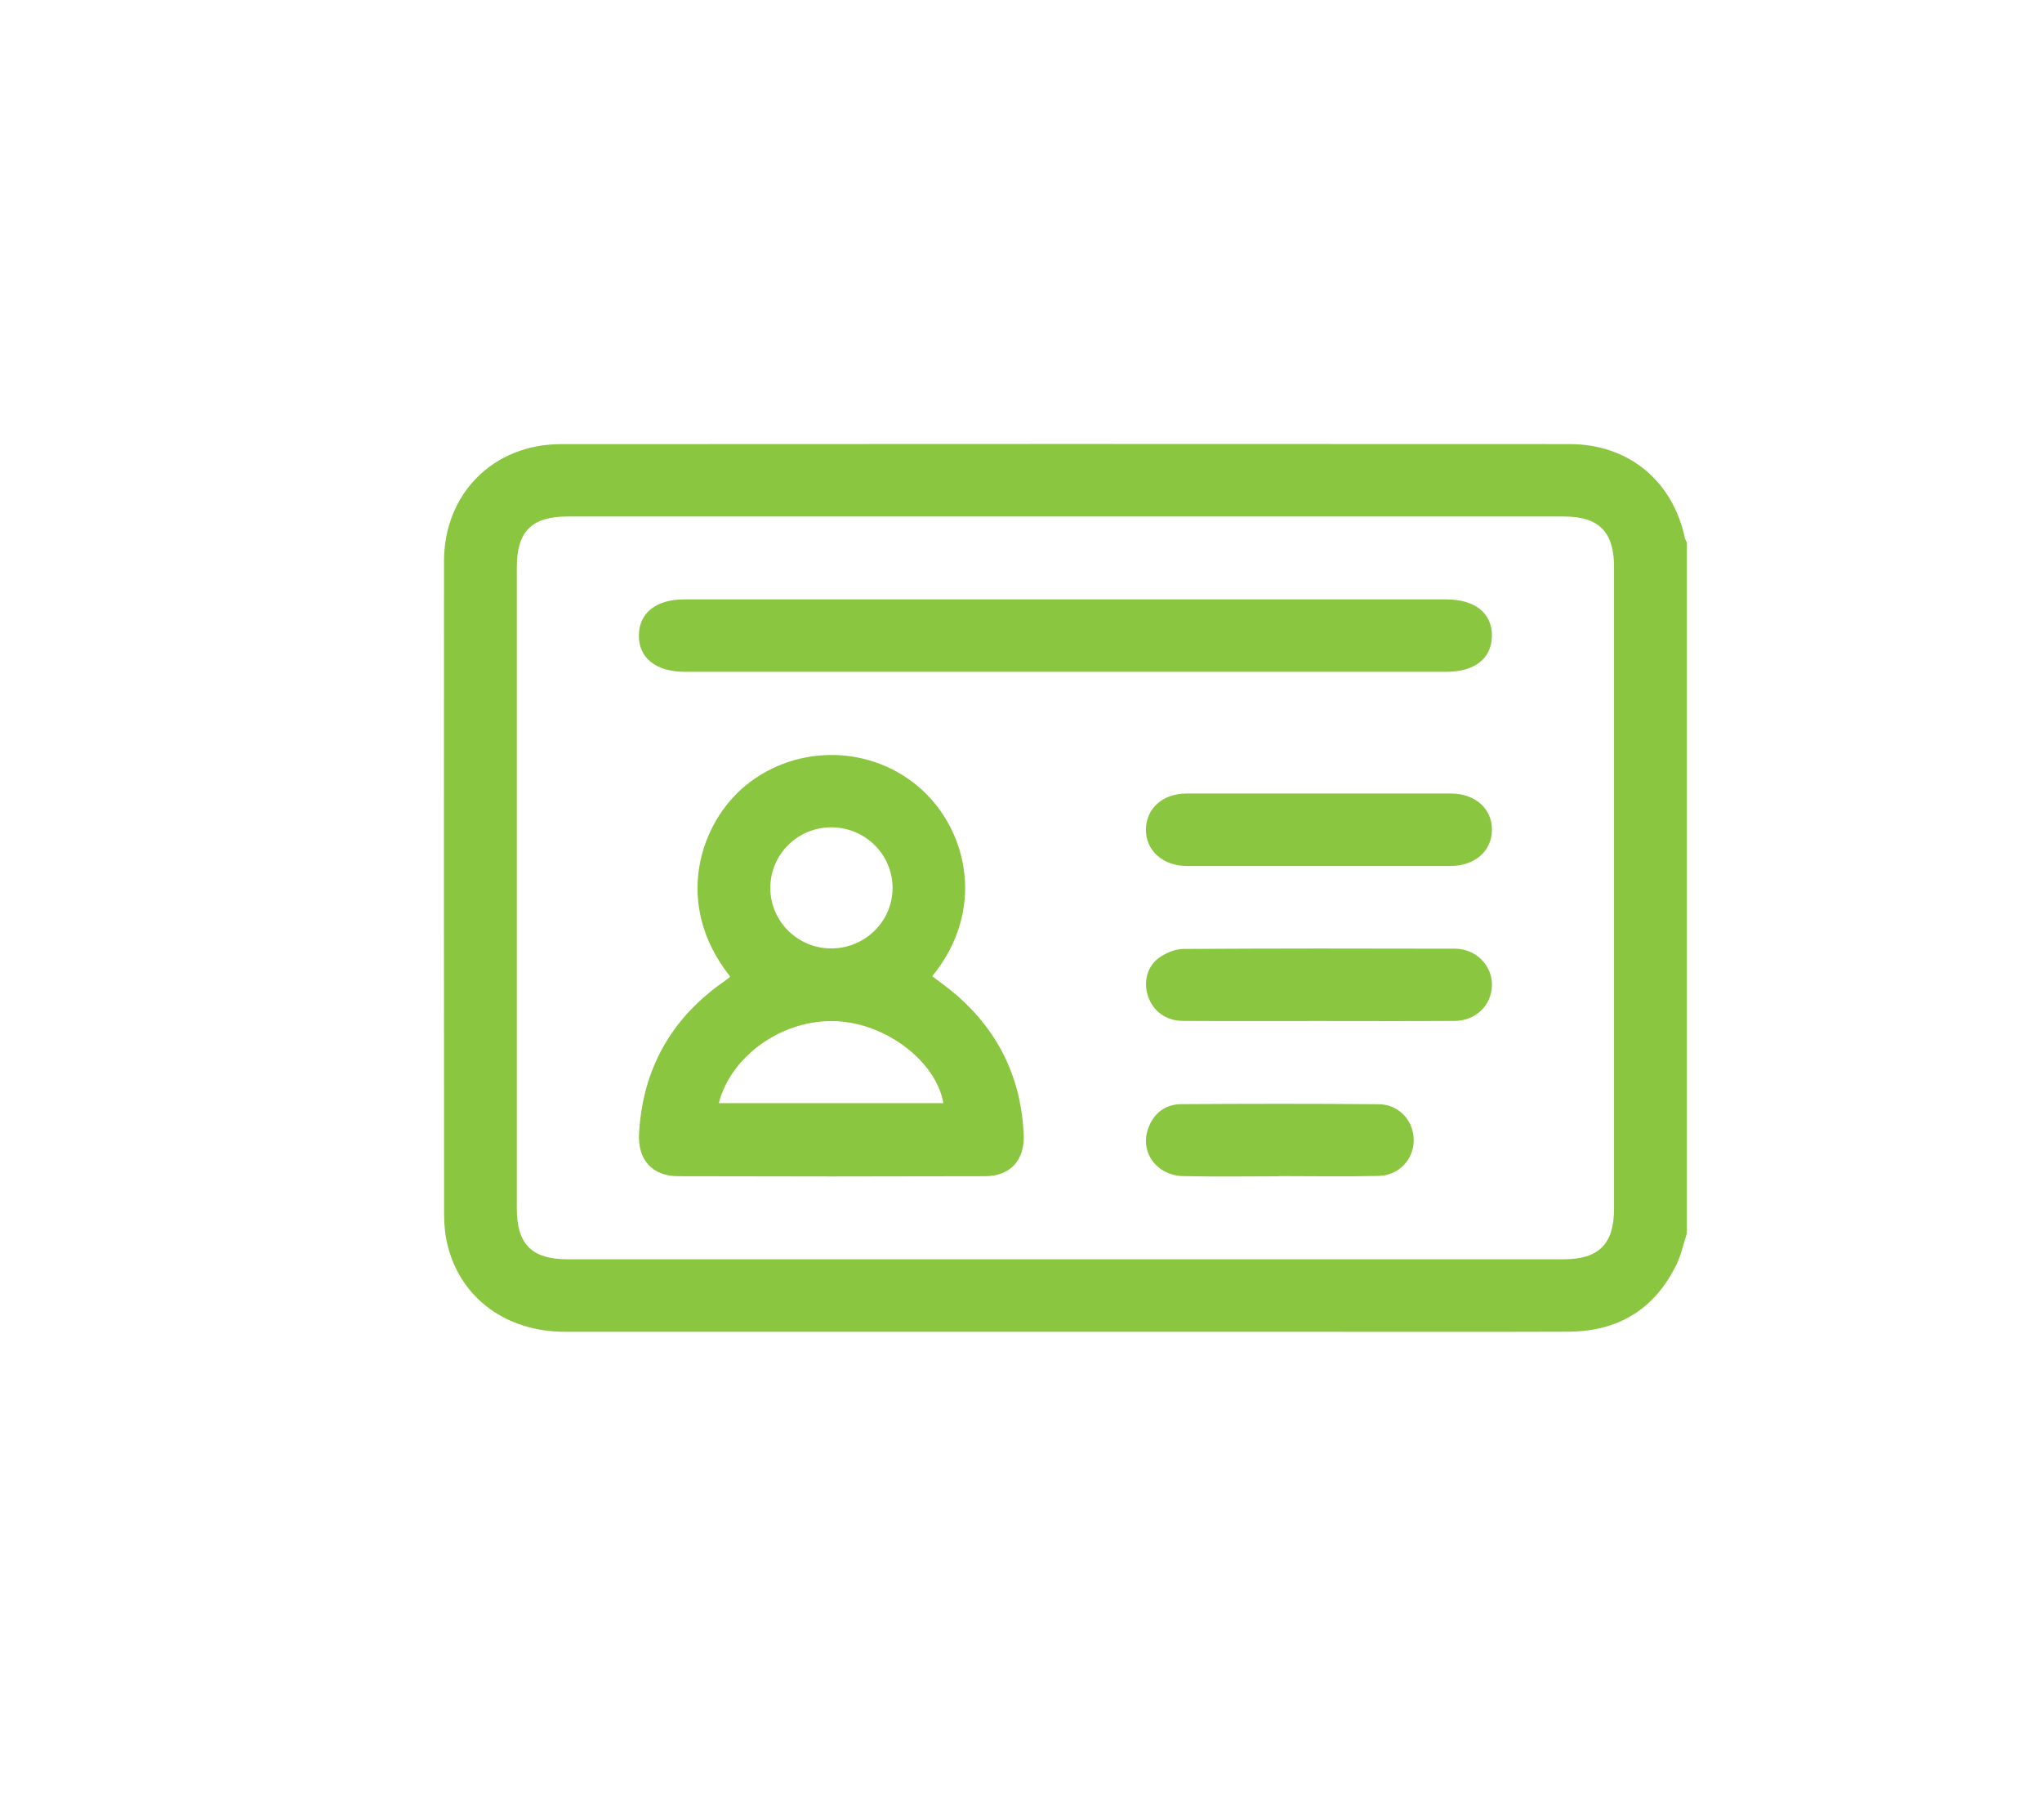 <svg xmlns="http://www.w3.org/2000/svg" width="46" height="41" viewBox="0 0 46 41" fill="none"><g clip-path="url(#clip0_14662_106)"><path d="M37.956 12.122C37.682 10.828 36.686 10.004 35.357 10.003C27.784 9.999 20.211 9.999 12.638 10.004C11.113 10.004 10.003 11.122 10.002 12.641C9.998 17.547 10 22.452 10.004 27.358C10.004 27.591 10.028 27.831 10.085 28.057C10.381 29.245 11.408 29.997 12.72 29.998C18.152 29.999 23.583 29.998 29.015 29.998C31.119 29.998 33.225 30.004 35.33 29.996C36.455 29.991 37.284 29.488 37.771 28.471C37.875 28.254 37.925 28.011 38 27.781V12.219C37.985 12.187 37.963 12.155 37.956 12.122ZM36.359 27.235C36.359 28.019 36.013 28.365 35.23 28.365H12.783C11.98 28.365 11.642 28.025 11.642 27.222C11.641 22.407 11.641 17.592 11.642 12.777C11.642 11.972 11.979 11.634 12.783 11.634H35.23C36.014 11.634 36.359 11.979 36.359 12.763V27.235Z" fill="#8BC640"></path><path d="M23.061 25.569C23.01 24.32 22.519 23.272 21.578 22.44C21.396 22.278 21.194 22.139 21 21.989C22.207 20.512 21.805 18.735 20.765 17.787C19.664 16.785 17.972 16.743 16.808 17.684C15.786 18.509 15.136 20.343 16.445 21.992C16.441 22 16.439 22.011 16.432 22.016C16.396 22.045 16.361 22.072 16.324 22.098C15.123 22.93 14.481 24.072 14.396 25.524C14.361 26.118 14.688 26.493 15.275 26.494C17.581 26.501 19.886 26.501 22.192 26.494C22.756 26.493 23.084 26.134 23.061 25.569ZM18.725 18.635C19.484 18.635 20.099 19.238 20.107 19.989C20.114 20.747 19.488 21.367 18.718 21.363C17.963 21.36 17.35 20.746 17.353 19.996C17.355 19.243 17.968 18.636 18.725 18.635ZM16.192 24.849C16.473 23.761 17.654 22.947 18.842 23.002C19.965 23.053 21.087 23.906 21.252 24.849H16.192Z" fill="#8BC640"></path><path d="M33.609 14.325C33.602 14.83 33.221 15.132 32.587 15.132C29.718 15.133 26.848 15.132 23.979 15.132H15.425C14.777 15.132 14.385 14.819 14.392 14.308C14.398 13.805 14.78 13.501 15.414 13.501C21.135 13.5 26.855 13.5 32.576 13.501C33.227 13.501 33.615 13.812 33.609 14.325Z" fill="#8BC640"></path><path d="M33.609 18.698C33.601 19.178 33.222 19.505 32.668 19.506C31.684 19.506 30.7 19.506 29.716 19.506C28.732 19.506 27.729 19.507 26.735 19.506C26.193 19.504 25.807 19.156 25.814 18.679C25.821 18.208 26.194 17.875 26.727 17.874C28.714 17.873 30.7 17.873 32.687 17.874C33.236 17.875 33.616 18.22 33.609 18.698Z" fill="#8BC640"></path><path d="M33.609 22.2C33.597 22.646 33.244 22.992 32.771 22.996C31.751 23.003 30.73 22.998 29.709 22.998C28.689 22.998 27.668 23.002 26.648 22.996C26.266 22.994 25.972 22.775 25.86 22.436C25.753 22.113 25.842 21.758 26.126 21.562C26.275 21.46 26.474 21.377 26.651 21.375C28.692 21.362 30.734 21.364 32.775 21.369C33.254 21.371 33.62 21.753 33.609 22.2Z" fill="#8BC640"></path><path d="M31.847 25.686C31.844 26.121 31.514 26.477 31.052 26.488C30.306 26.505 29.56 26.492 28.813 26.492V26.496C28.094 26.496 27.375 26.508 26.657 26.492C26.049 26.477 25.669 25.947 25.868 25.411C25.992 25.072 26.252 24.873 26.613 24.871C28.096 24.862 29.579 24.859 31.062 24.873C31.519 24.877 31.85 25.251 31.847 25.686Z" fill="#8BC640"></path></g><defs><clipPath id="clip0_14662_106"><rect width="28" height="20" fill="white" transform="translate(10 10)"></rect></clipPath></defs></svg>
